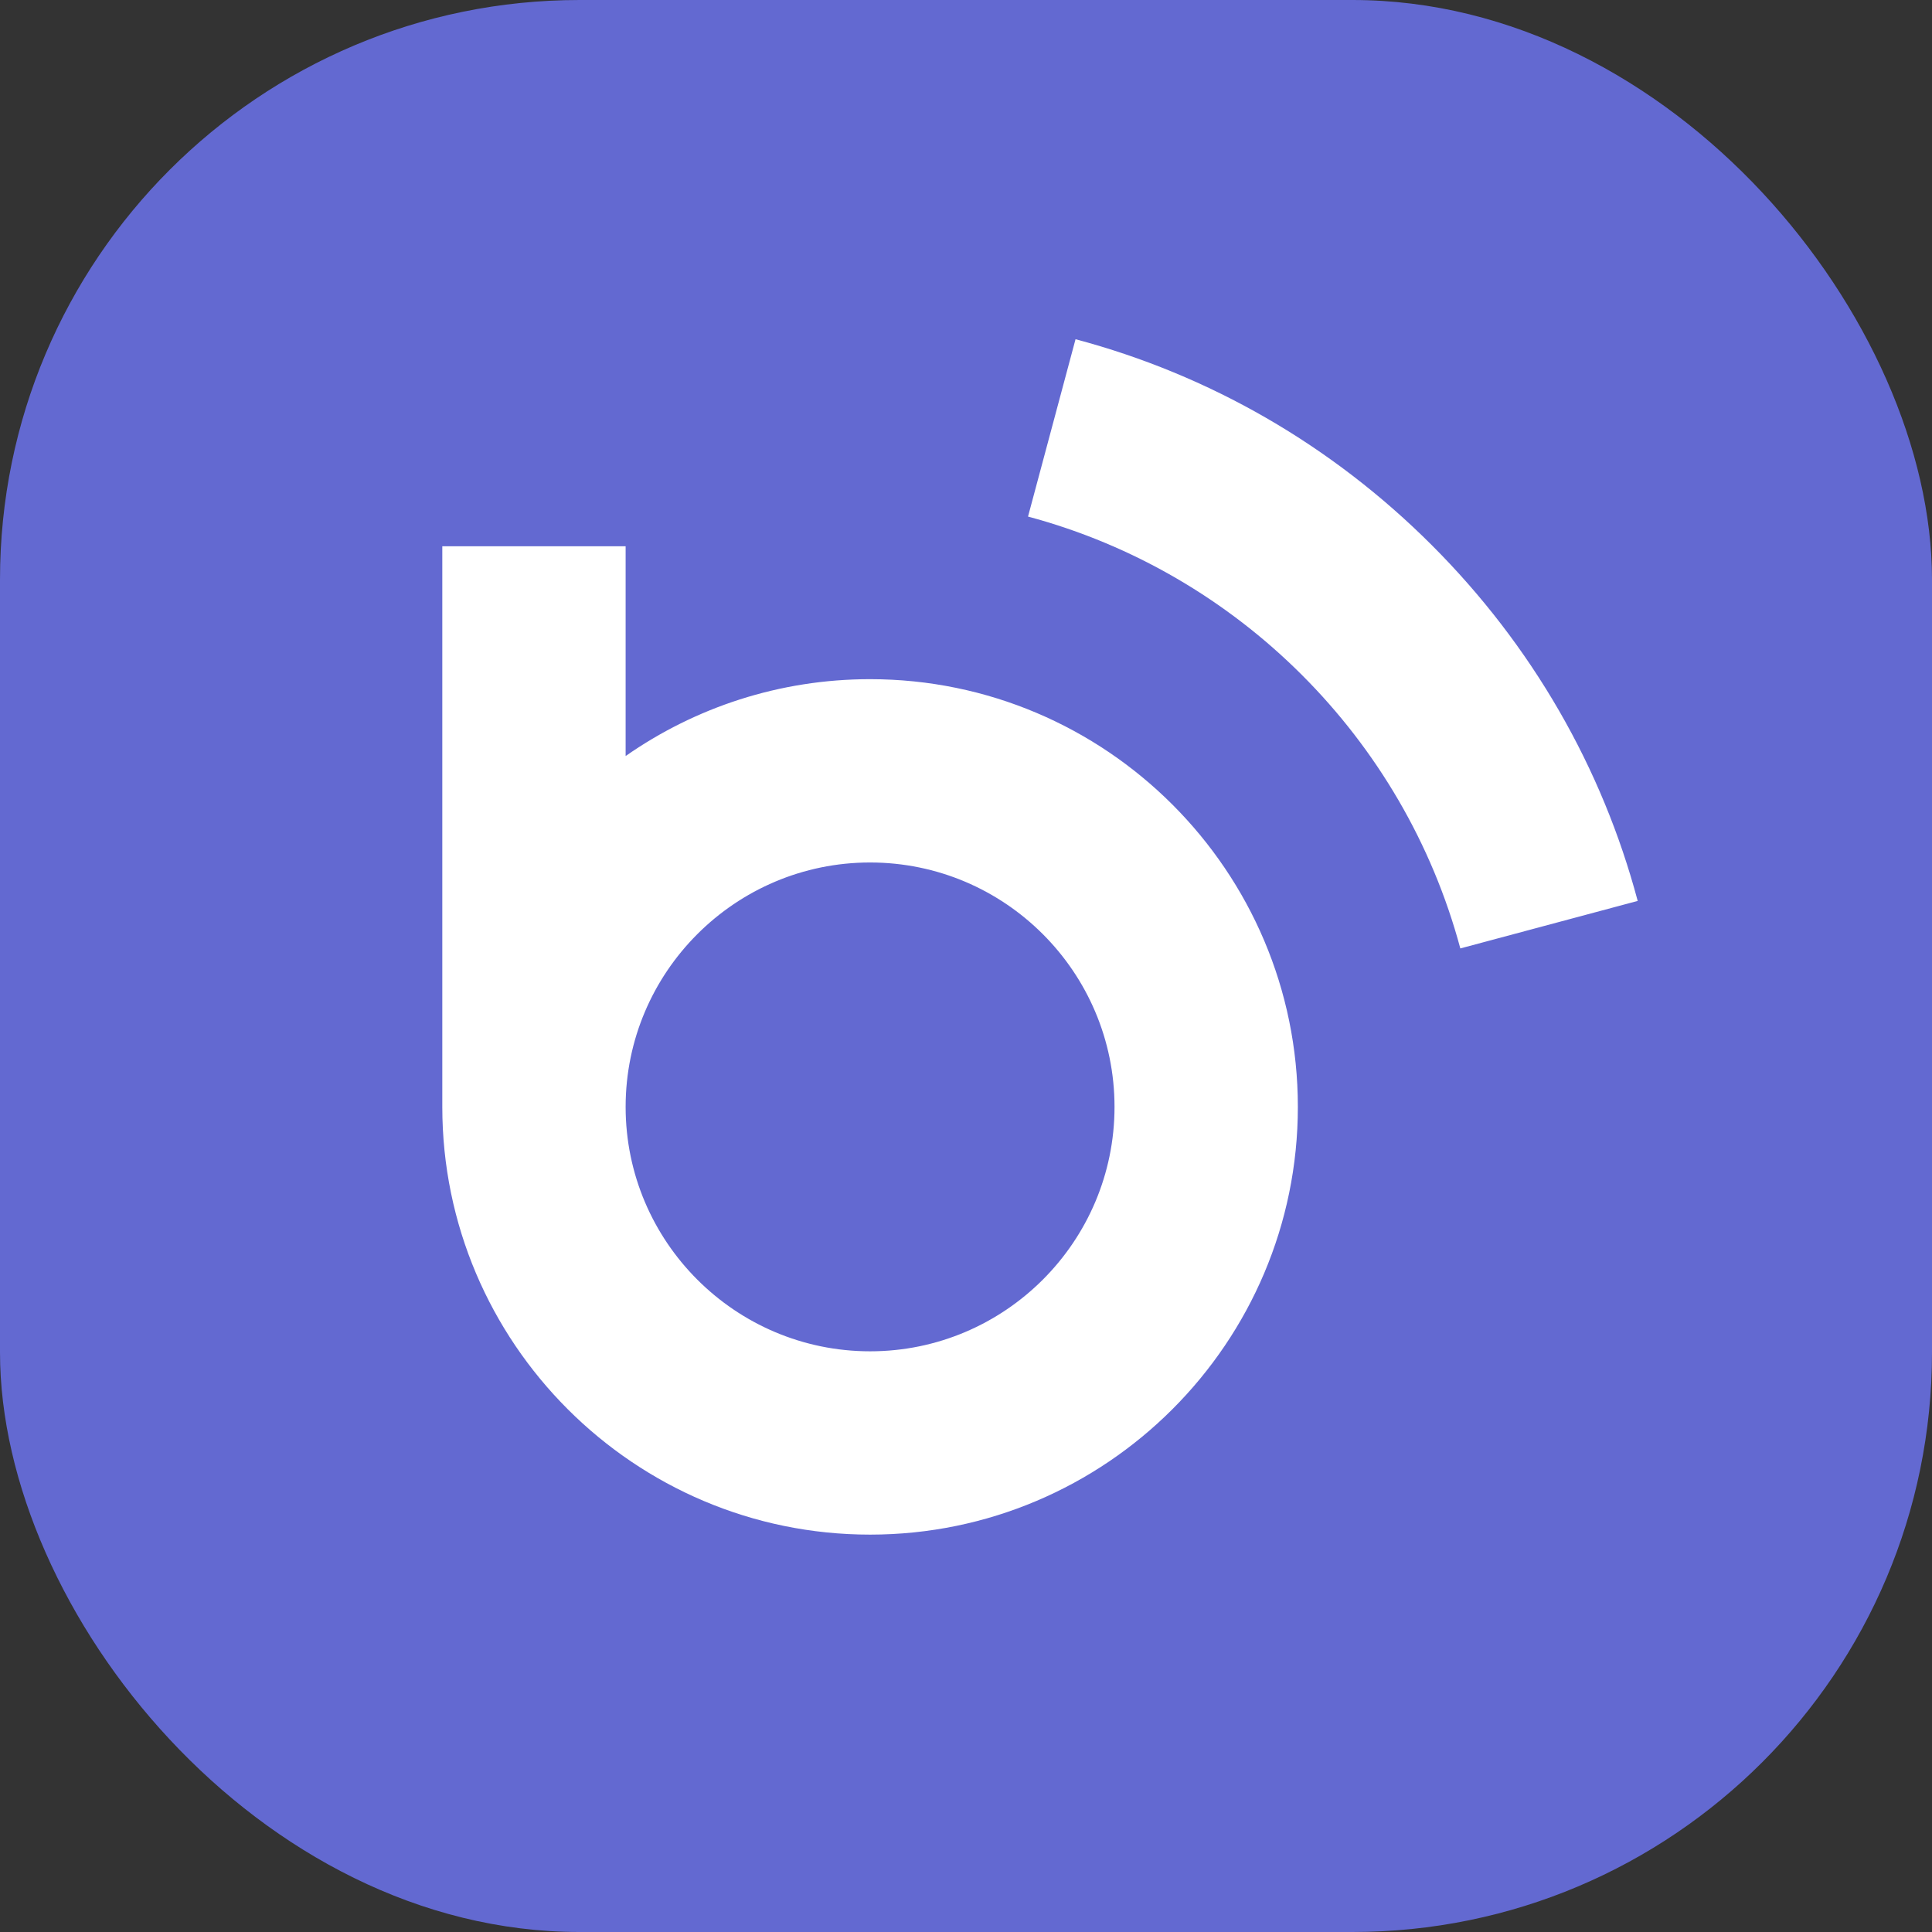 <svg xmlns="http://www.w3.org/2000/svg" version="1.1" xmlns:xlink="http://www.w3.org/1999/xlink" xmlns:svgjs="http://svgjs.com/svgjs" width="1000" height="1000"><rect width="100%" height="100%" fill="#333333" stroke="none"/><rect width="1000" height="1000" rx="300" ry="300" fill="#6369d1"></rect><g transform="matrix(0.741,0,0,0.741,100,100)"><svg xmlns="http://www.w3.org/2000/svg" version="1.1" xmlns:xlink="http://www.w3.org/1999/xlink" xmlns:svgjs="http://svgjs.com/svgjs" width="1080" height="1080"><svg width="1080" height="1080" viewBox="0 0 1080 1080" fill="none" xmlns="http://www.w3.org/2000/svg">
<rect width="1080" height="1080" fill="#6369D1"></rect>
<path d="M472.809 339.459C409.376 339.459 350.489 359.327 302.061 393.152V246.626H174V638.229C174 802.98 308.037 937 472.809 937C637.581 937 771.618 802.98 771.618 638.229C771.618 473.479 637.581 339.459 472.809 339.459ZM472.809 808.955C378.663 808.955 302.061 732.363 302.061 638.229C302.061 544.095 378.663 467.503 472.809 467.503C566.955 467.503 643.557 544.095 643.557 638.229C643.557 732.363 566.955 808.955 472.809 808.955ZM1009 494.35L885.101 527.535C845.701 380.86 729.87 265.15 583.133 225.883L616.322 102C709.615 126.798 795.138 175.818 865.209 245.879C935.194 315.856 984.177 401.219 1009 494.35V494.35Z" fill="white"></path>
</svg></svg></g></svg>